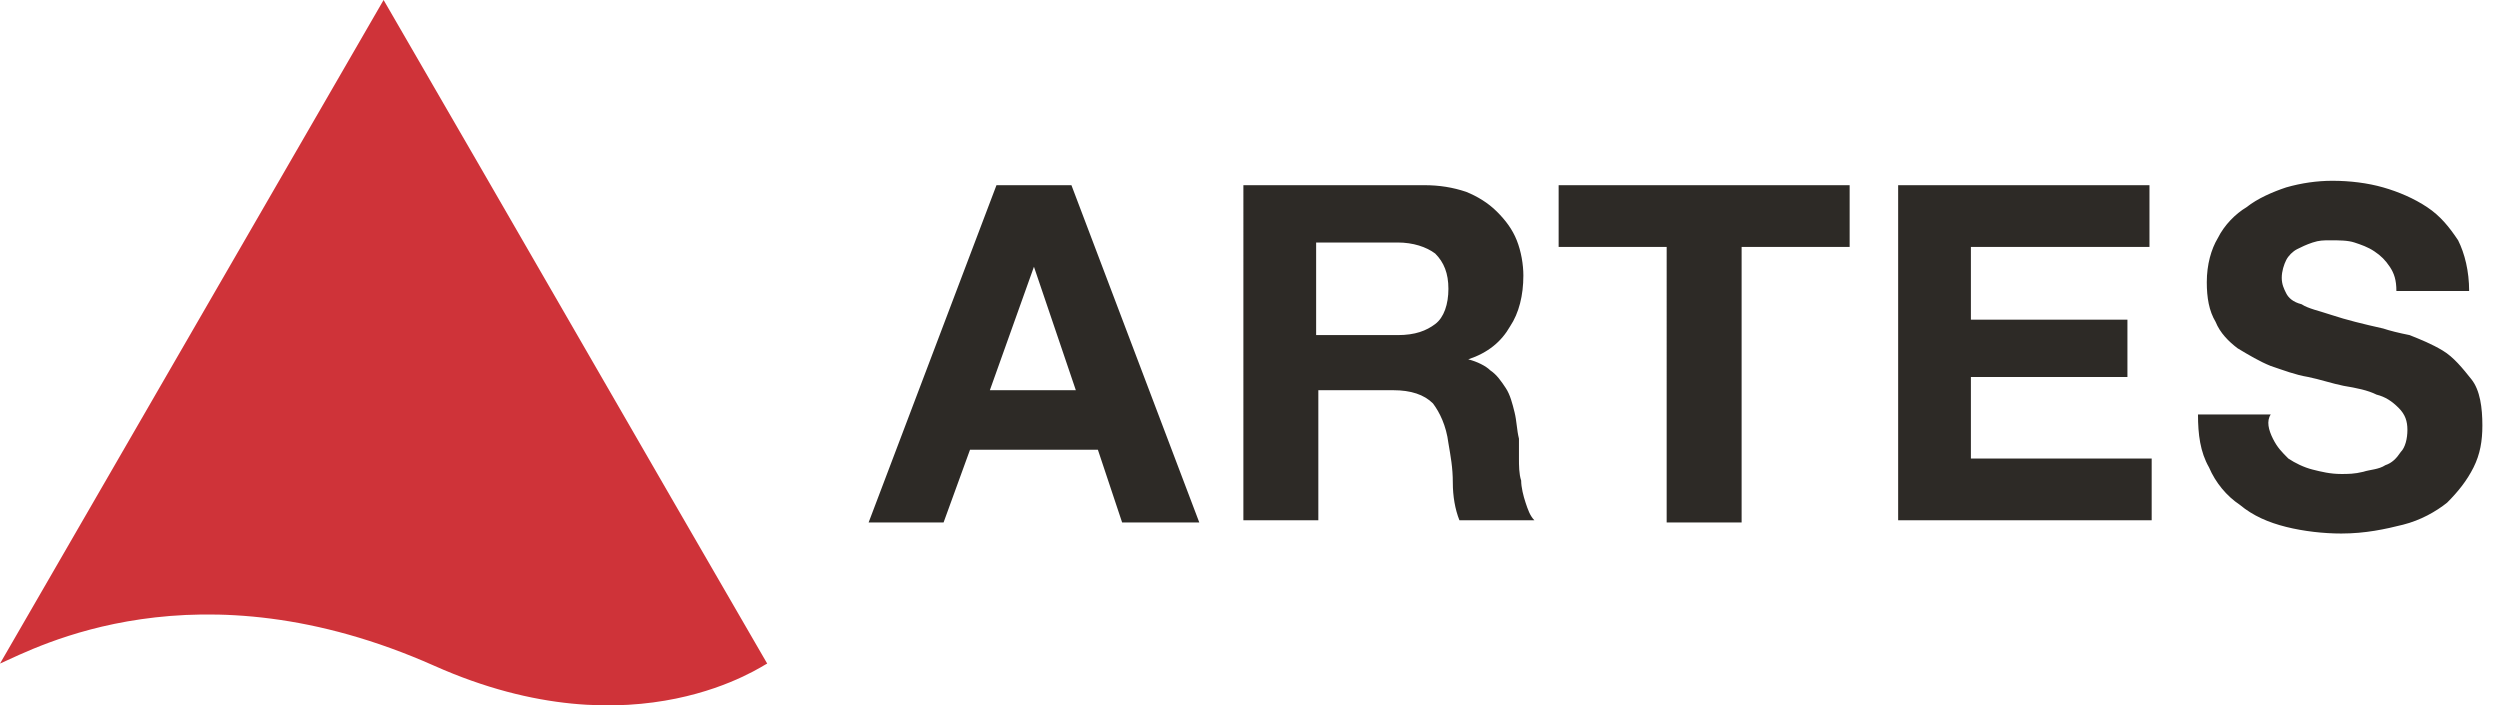 <?xml version="1.0" encoding="utf-8"?>
<!-- Generator: Adobe Illustrator 25.0.0, SVG Export Plug-In . SVG Version: 6.00 Build 0)  -->
<svg version="1.1" id="レイヤー_1" xmlns="http://www.w3.org/2000/svg" xmlns:xlink="http://www.w3.org/1999/xlink" x="0px"
	 y="0px" width="113.4px" height="32px" viewBox="0 0 113.4 32" style="enable-background:new 0 0 113.4 32;" xml:space="preserve">
<style type="text/css">
	.st0{fill:#CF3339;}
	.st1{fill:#2D2A26;}
</style>
<g>
	<path class="st0" d="M0,30.1c1.6-0.7,8.9-4.7,19.7,0.1c9.2,4.1,15-0.1,15.1-0.1C29,20.1,23.2,10,17.4,0L0,30.1L0,30.1L0,30.1z"/>
	<path class="st1" d="M48.6,8.4l5.8,15.3h-3.5l-1.1-3.3h-5.8l-1.2,3.3h-3.4l5.8-15.3H48.6z M48.8,17.7l-1.9-5.6h0l-2,5.6H48.8z
		 M64.6,8.4c0.7,0,1.3,0.1,1.9,0.3c0.5,0.2,1,0.5,1.4,0.9c0.4,0.4,0.7,0.8,0.9,1.3c0.2,0.5,0.3,1.1,0.3,1.6c0,0.9-0.2,1.7-0.6,2.3
		c-0.4,0.7-1,1.2-1.9,1.5v0c0.4,0.1,0.8,0.3,1,0.5c0.3,0.2,0.5,0.5,0.7,0.8c0.2,0.3,0.3,0.7,0.4,1.1c0.1,0.4,0.1,0.8,0.2,1.2
		c0,0.2,0,0.5,0,0.9c0,0.3,0,0.7,0.1,1c0,0.3,0.1,0.7,0.2,1c0.1,0.3,0.2,0.6,0.4,0.8h-3.4c-0.2-0.5-0.3-1.1-0.3-1.7
		c0-0.7-0.1-1.2-0.2-1.8c-0.1-0.8-0.4-1.4-0.7-1.8c-0.4-0.4-1-0.6-1.8-0.6h-3.4v5.9h-3.4V8.4H64.6z M63.4,15.2
		c0.8,0,1.3-0.2,1.7-0.5c0.4-0.3,0.6-0.9,0.6-1.6c0-0.7-0.2-1.2-0.6-1.6c-0.4-0.3-1-0.5-1.7-0.5h-3.7v4.2H63.4z M70.7,11.2V8.4h13.2
		v2.8h-4.9v12.5h-3.4V11.2H70.7z M97.5,8.4v2.8h-8.1v3.3h7.1v2.6h-7.1v3.7h8.2v2.8H86.1V8.4H97.5z M103.1,19.9
		c0.2,0.4,0.4,0.6,0.7,0.9c0.3,0.2,0.7,0.4,1.1,0.5c0.4,0.1,0.8,0.2,1.3,0.2c0.3,0,0.6,0,1-0.1c0.3-0.1,0.7-0.1,1-0.3
		c0.3-0.1,0.5-0.3,0.7-0.6c0.2-0.2,0.3-0.6,0.3-1c0-0.4-0.1-0.7-0.4-1c-0.3-0.3-0.6-0.5-1-0.6c-0.4-0.2-0.9-0.3-1.5-0.4
		c-0.5-0.1-1.1-0.3-1.6-0.4c-0.6-0.1-1.1-0.3-1.7-0.5c-0.5-0.2-1-0.5-1.5-0.8c-0.4-0.3-0.8-0.7-1-1.2c-0.3-0.5-0.4-1.1-0.4-1.8
		c0-0.8,0.2-1.5,0.5-2c0.3-0.6,0.8-1.1,1.3-1.4c0.5-0.4,1.2-0.7,1.8-0.9c0.7-0.2,1.4-0.3,2.1-0.3c0.8,0,1.6,0.1,2.3,0.3
		c0.7,0.2,1.4,0.5,2,0.9c0.6,0.4,1,0.9,1.4,1.5c0.3,0.6,0.5,1.4,0.5,2.3h-3.3c0-0.5-0.1-0.8-0.3-1.1c-0.2-0.3-0.4-0.5-0.7-0.7
		c-0.3-0.2-0.6-0.3-0.9-0.4c-0.3-0.1-0.7-0.1-1.1-0.1c-0.3,0-0.5,0-0.8,0.1c-0.3,0.1-0.5,0.2-0.7,0.3s-0.4,0.3-0.5,0.5
		c-0.1,0.2-0.2,0.5-0.2,0.8c0,0.3,0.1,0.5,0.2,0.7c0.1,0.2,0.3,0.4,0.7,0.5c0.3,0.2,0.8,0.3,1.4,0.5c0.6,0.2,1.4,0.4,2.3,0.6
		c0.3,0.1,0.7,0.2,1.2,0.3c0.5,0.2,1,0.4,1.5,0.7c0.5,0.3,0.9,0.8,1.3,1.3c0.4,0.5,0.5,1.3,0.5,2.1c0,0.7-0.1,1.3-0.4,1.9
		c-0.3,0.6-0.7,1.1-1.2,1.6c-0.5,0.4-1.2,0.8-2,1c-0.8,0.2-1.7,0.4-2.8,0.4c-0.8,0-1.7-0.1-2.5-0.3c-0.8-0.2-1.5-0.5-2.1-1
		c-0.6-0.4-1.1-1-1.4-1.7c-0.4-0.7-0.5-1.5-0.5-2.4h3.3C102.8,19.1,102.9,19.5,103.1,19.9z"/>
</g>
</svg>
